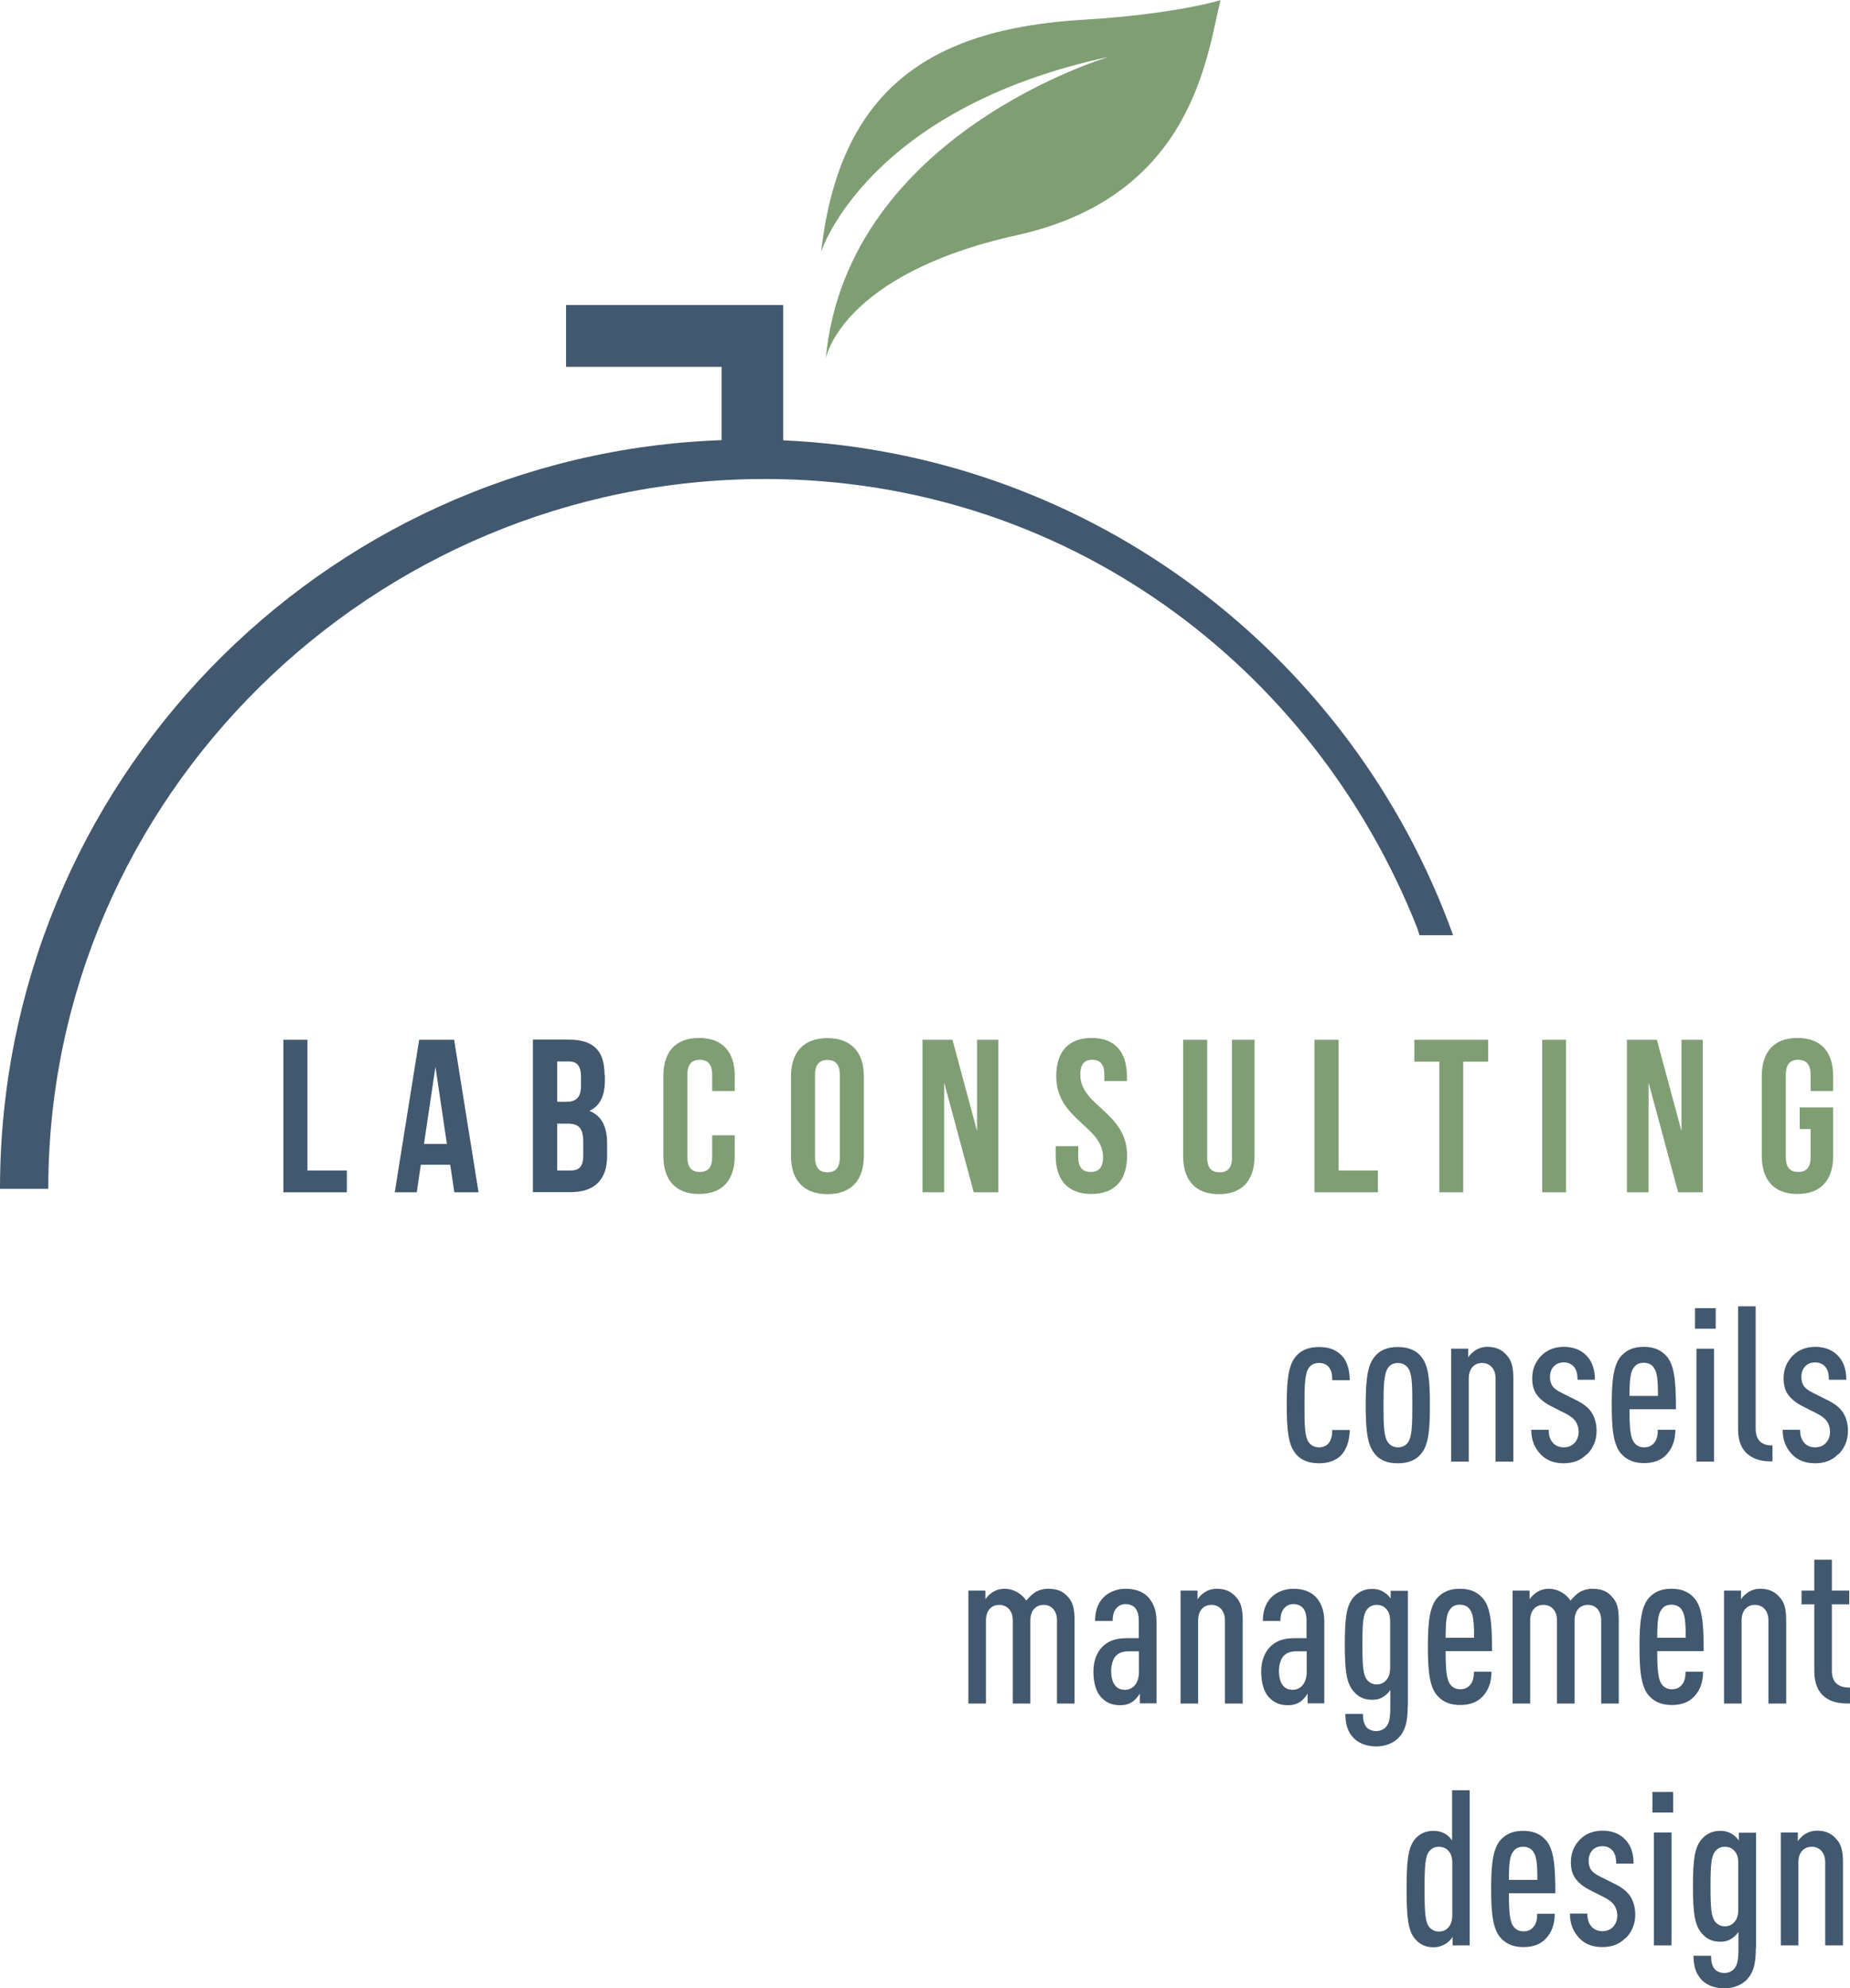 <?xml version="1.0" encoding="UTF-8"?>
<svg xmlns="http://www.w3.org/2000/svg" id="Ebene_2" data-name="Ebene 2" viewBox="0 0 100.01 107.43">
  <defs>
    <style>
      .cls-1 {
        fill: #809e73;
      }

      .cls-1, .cls-2 {
        stroke-width: 0px;
      }

      .cls-2 {
        fill: #41586f;
      }
    </style>
  </defs>
  <g id="logo">
    <g>
      <g>
        <path class="cls-2" d="m72.49,78.64c-.29.29-.71.42-1.2.42s-.98-.15-1.28-.56c-.38-.48-.45-1.35-.45-2.58s.07-2.1.45-2.58c.31-.41.77-.56,1.28-.56s.87.11,1.19.41c.38.35.47.86.49,1.38h-.95c0-.25-.02-.51-.19-.71-.13-.15-.29-.22-.53-.22s-.42.09-.54.26c-.22.29-.24.92-.24,2.02s.01,1.72.24,2.02c.12.16.32.26.54.26s.4-.08.52-.22c.16-.19.2-.44.2-.72h.95c-.02.58-.17,1.05-.48,1.38Z"></path>
        <path class="cls-2" d="m76.86,78.5c-.31.41-.75.56-1.3.56s-.98-.15-1.28-.56c-.38-.48-.45-1.34-.45-2.58s.07-2.1.45-2.58c.31-.41.74-.56,1.28-.56s.99.15,1.3.56c.38.48.44,1.34.44,2.58s-.06,2.1-.44,2.58Zm-.75-4.6c-.12-.16-.32-.26-.54-.26s-.41.09-.53.26c-.22.31-.25.93-.25,2.02s.02,1.72.25,2.02c.12.16.31.26.53.26s.42-.09.54-.26c.22-.31.24-.93.24-2.02s-.01-1.72-.24-2.02Z"></path>
        <path class="cls-2" d="m80.85,78.97v-4.49c0-.55-.33-.84-.73-.84s-.72.28-.72.84v4.49h-.95v-6.1h.92v.47c.08-.14.25-.29.38-.38.19-.12.41-.19.66-.19.46,0,.78.15,1.04.45.25.27.36.6.36,1.26v4.49h-.95Z"></path>
        <path class="cls-2" d="m85.77,78.58c-.33.34-.75.48-1.25.48s-.93-.16-1.22-.47c-.35-.36-.52-.79-.52-1.34h.94c0,.32.08.55.26.74.14.14.35.21.54.21.25,0,.42-.07.58-.22.14-.14.24-.36.24-.61,0-.21-.05-.39-.15-.55-.12-.18-.29-.31-.54-.44l-.79-.4c-.4-.2-.68-.45-.84-.71-.13-.22-.19-.48-.19-.8,0-.53.2-.93.51-1.24.31-.31.73-.46,1.2-.46s.89.14,1.19.44c.32.31.49.74.49,1.34h-.94c0-.35-.07-.57-.22-.73-.14-.15-.33-.21-.52-.21-.22,0-.4.07-.53.2-.15.15-.22.36-.22.59,0,.18.04.32.11.45.08.14.26.28.51.4l.78.39c.41.2.68.41.86.69.16.25.26.59.26.98,0,.54-.21.97-.52,1.27Z"></path>
        <path class="cls-2" d="m88.09,76.14c0,.97.04,1.53.25,1.8.11.15.29.26.54.26.21,0,.39-.06.54-.24.15-.18.2-.41.2-.71h.95c-.01.56-.15.99-.49,1.35-.29.31-.71.45-1.2.45s-.89-.13-1.21-.47c-.46-.48-.54-1.4-.54-2.67s.08-2.19.53-2.67c.32-.34.71-.47,1.2-.47s.88.13,1.2.47c.46.48.54,1.39.54,2.9h-2.51Zm1.31-2.26c-.12-.15-.28-.25-.54-.25s-.41.09-.53.25c-.19.22-.24.66-.24,1.54h1.54c0-.88-.05-1.32-.24-1.54Z"></path>
        <path class="cls-2" d="m91.63,71.79v-1.11h1.12v1.11h-1.12Zm.08,7.18v-6.1h.95v6.1h-.95Z"></path>
        <path class="cls-2" d="m94.5,78.59c-.33-.27-.54-.69-.54-1.37v-6.64h.95v6.6c0,.6.28.92.91.92v.86c-.52,0-.95-.07-1.32-.38Z"></path>
        <path class="cls-2" d="m99.36,78.58c-.33.34-.75.48-1.25.48s-.93-.16-1.22-.47c-.35-.36-.52-.79-.52-1.34h.94c0,.32.08.55.26.74.14.14.35.21.54.21.25,0,.42-.07.58-.22.14-.14.24-.36.24-.61,0-.21-.05-.39-.15-.55-.12-.18-.29-.31-.54-.44l-.79-.4c-.4-.2-.68-.45-.84-.71-.13-.22-.19-.48-.19-.8,0-.53.2-.93.51-1.24.31-.31.73-.46,1.2-.46s.89.14,1.19.44c.32.31.49.74.49,1.34h-.94c0-.35-.07-.57-.22-.73-.14-.15-.33-.21-.52-.21-.22,0-.4.07-.53.2-.15.15-.22.36-.22.59,0,.18.04.32.11.45.08.14.26.28.51.4l.78.39c.41.2.68.41.86.69.16.25.26.59.26.98,0,.54-.21.97-.52,1.27Z"></path>
        <path class="cls-2" d="m57.14,92.04v-4.49c0-.55-.32-.84-.72-.84s-.72.28-.72.84v4.49h-.95v-4.49c0-.55-.33-.84-.73-.84s-.72.28-.72.84v4.49h-.95v-6.1h.92v.47c.08-.14.25-.29.38-.38.19-.12.41-.19.66-.19.47,0,.92.26,1.17.64.13-.16.31-.34.48-.45.19-.12.47-.19.69-.19.53,0,.84.15,1.09.45.25.27.35.6.35,1.26v4.49h-.95Z"></path>
        <path class="cls-2" d="m61.62,92.04v-.54c-.09.16-.24.32-.35.41-.19.14-.39.22-.72.22-.45,0-.77-.14-1.05-.46-.24-.27-.39-.73-.39-1.37,0-.57.19-1.06.54-1.38.31-.27.66-.41,1.29-.41h.62v-.97c0-.57-.25-.87-.72-.87-.21,0-.35.08-.47.2-.16.18-.22.38-.22.71h-.95c0-.47.11-.93.47-1.29.27-.27.71-.45,1.18-.45.49,0,.91.14,1.19.42.29.31.48.72.48,1.34v4.43h-.91Zm-.05-2.82h-.54c-.29,0-.49.05-.68.22-.18.16-.28.51-.28.84,0,.64.25,1.02.74,1.02.46,0,.76-.39.76-.95v-1.13Z"></path>
        <path class="cls-2" d="m66.22,92.04v-4.49c0-.55-.33-.84-.73-.84s-.72.28-.72.84v4.49h-.95v-6.1h.92v.47c.08-.14.25-.29.38-.38.19-.12.41-.19.66-.19.46,0,.78.15,1.04.45.25.27.36.6.36,1.26v4.49h-.95Z"></path>
        <path class="cls-2" d="m70.69,92.04v-.54c-.09.16-.24.32-.35.41-.19.14-.39.22-.72.22-.45,0-.77-.14-1.05-.46-.24-.27-.39-.73-.39-1.37,0-.57.19-1.06.54-1.38.31-.27.66-.41,1.29-.41h.62v-.97c0-.57-.25-.87-.72-.87-.21,0-.35.08-.47.2-.16.18-.22.38-.22.71h-.95c0-.47.11-.93.47-1.29.27-.27.71-.45,1.18-.45.49,0,.91.14,1.19.42.29.31.48.72.48,1.34v4.43h-.91Zm-.05-2.82h-.54c-.29,0-.49.05-.68.22-.18.16-.28.51-.28.84,0,.64.25,1.02.74,1.02.46,0,.76-.39.76-.95v-1.13Z"></path>
        <path class="cls-2" d="m76.1,92.18c0,.91-.15,1.35-.49,1.71-.28.29-.73.47-1.2.47s-.92-.14-1.22-.44c-.34-.34-.46-.79-.46-1.32h.95c0,.29.04.54.2.73.13.13.32.2.52.2.22,0,.4-.09.52-.22.18-.19.24-.51.24-1.07v-.93c-.09.13-.21.26-.34.34-.18.13-.39.19-.64.19-.41,0-.74-.14-1-.45-.39-.44-.48-1.12-.48-2.55s.09-2.11.48-2.55c.26-.29.58-.44,1-.44.26,0,.47.06.66.19.13.08.26.21.34.33v-.42h.93v6.24Zm-.95-4.59c0-.33-.08-.54-.24-.69-.13-.13-.29-.19-.49-.19-.22,0-.4.09-.52.25-.21.26-.25.73-.25,1.89s.04,1.64.25,1.91c.12.14.29.25.52.25.2,0,.36-.07.49-.2.15-.15.24-.36.24-.69v-2.52Z"></path>
        <path class="cls-2" d="m78.15,89.21c0,.96.04,1.53.25,1.8.11.15.29.26.54.26.21,0,.39-.06.54-.24.15-.18.2-.41.2-.71h.95c-.01.56-.15.99-.49,1.35-.29.31-.71.45-1.2.45s-.89-.13-1.21-.47c-.46-.48-.54-1.4-.54-2.67s.08-2.19.53-2.67c.32-.34.71-.47,1.2-.47s.88.13,1.2.47c.46.48.54,1.39.54,2.9h-2.51Zm1.31-2.26c-.12-.15-.28-.25-.54-.25s-.41.09-.53.25c-.19.22-.24.66-.24,1.54h1.54c0-.88-.05-1.32-.24-1.54Z"></path>
        <path class="cls-2" d="m86.56,92.04v-4.49c0-.55-.32-.84-.72-.84s-.72.28-.72.84v4.49h-.95v-4.49c0-.55-.33-.84-.73-.84s-.72.28-.72.84v4.49h-.95v-6.1h.92v.47c.08-.14.25-.29.38-.38.19-.12.41-.19.66-.19.47,0,.92.26,1.17.64.13-.16.31-.34.48-.45.19-.12.47-.19.69-.19.53,0,.84.15,1.09.45.25.27.35.6.35,1.26v4.49h-.95Z"></path>
        <path class="cls-2" d="m89.59,89.21c0,.96.04,1.53.25,1.8.11.15.29.26.54.26.21,0,.39-.06.54-.24.15-.18.2-.41.2-.71h.95c-.01.56-.15.99-.49,1.35-.29.31-.71.45-1.2.45s-.89-.13-1.21-.47c-.46-.48-.54-1.4-.54-2.67s.08-2.19.53-2.67c.32-.34.71-.47,1.2-.47s.88.13,1.2.47c.46.48.54,1.39.54,2.9h-2.51Zm1.31-2.26c-.12-.15-.28-.25-.54-.25s-.41.09-.53.25c-.19.22-.24.66-.24,1.54h1.54c0-.88-.05-1.32-.24-1.54Z"></path>
        <path class="cls-2" d="m95.6,92.04v-4.49c0-.55-.33-.84-.73-.84s-.72.28-.72.84v4.49h-.95v-6.1h.92v.47c.08-.14.25-.29.38-.38.19-.12.41-.19.66-.19.46,0,.78.15,1.04.45.25.27.36.6.36,1.26v4.49h-.95Z"></path>
        <path class="cls-2" d="m98.61,91.66c-.34-.28-.53-.73-.53-1.37v-3.61h-.69v-.74h.69v-1.67h.95v1.67h.94v.74h-.94v3.58c0,.65.34.92.98.92v.86c-.54,0-1.01-.05-1.4-.38Z"></path>
        <path class="cls-2" d="m78.53,105.11v-.47c-.06.12-.26.32-.37.38-.2.12-.42.19-.66.19-.42,0-.74-.14-1.01-.46-.39-.45-.45-1.27-.45-2.68s.06-2.24.45-2.7c.25-.29.57-.45,1.01-.45.25,0,.46.06.66.18.12.07.25.21.34.34v-2.71h.95v8.38h-.93Zm-.02-4.45c0-.33-.08-.54-.24-.69-.13-.13-.29-.19-.49-.19-.22,0-.4.09-.52.25-.21.26-.25.78-.25,2.04s.04,1.78.25,2.04c.12.15.29.25.52.25.2,0,.36-.06.49-.19.15-.15.24-.38.24-.71v-2.79Z"></path>
        <path class="cls-2" d="m81.57,102.29c0,.96.04,1.53.25,1.8.11.15.29.26.54.26.21,0,.39-.06.54-.24.15-.18.2-.41.2-.71h.95c-.01.56-.15.99-.49,1.35-.29.31-.71.45-1.2.45s-.89-.13-1.21-.47c-.46-.48-.54-1.4-.54-2.67s.08-2.19.53-2.67c.32-.34.71-.47,1.2-.47s.88.13,1.2.47c.46.48.54,1.39.54,2.9h-2.51Zm1.31-2.26c-.12-.15-.28-.25-.54-.25s-.41.09-.53.25c-.19.22-.24.66-.24,1.54h1.54c0-.88-.05-1.32-.24-1.54Z"></path>
        <path class="cls-2" d="m87.86,104.72c-.33.34-.75.48-1.25.48s-.93-.16-1.22-.47c-.35-.36-.52-.79-.52-1.34h.94c0,.32.08.55.26.74.14.14.35.21.54.21.25,0,.42-.07.58-.22.14-.14.24-.36.24-.61,0-.21-.05-.39-.15-.55-.12-.18-.29-.31-.54-.44l-.79-.4c-.4-.2-.68-.45-.84-.71-.13-.22-.19-.48-.19-.8,0-.53.2-.93.51-1.24.31-.31.73-.46,1.2-.46s.89.14,1.19.44c.32.31.49.74.49,1.34h-.94c0-.35-.07-.57-.22-.73-.14-.15-.33-.21-.52-.21-.22,0-.4.07-.53.2-.15.15-.22.36-.22.59,0,.18.04.32.11.45.08.14.26.28.51.4l.78.39c.41.2.68.41.86.69.16.25.26.59.26.98,0,.54-.21.97-.52,1.27Z"></path>
        <path class="cls-2" d="m89.33,97.93v-1.11h1.12v1.11h-1.12Zm.08,7.18v-6.1h.95v6.1h-.95Z"></path>
        <path class="cls-2" d="m94.92,105.25c0,.91-.15,1.35-.49,1.71-.28.29-.73.47-1.2.47s-.92-.14-1.22-.44c-.34-.34-.46-.79-.46-1.32h.95c0,.29.04.54.2.73.13.13.32.2.52.2.22,0,.4-.09.52-.22.18-.19.24-.51.24-1.07v-.93c-.09.13-.21.26-.34.34-.18.13-.39.19-.64.19-.41,0-.74-.14-1-.45-.39-.44-.48-1.12-.48-2.55s.09-2.11.48-2.55c.26-.29.58-.44,1-.44.26,0,.47.06.66.19.13.08.26.21.34.33v-.42h.93v6.24Zm-.95-4.59c0-.33-.08-.54-.24-.69-.13-.13-.29-.19-.49-.19-.22,0-.4.09-.52.25-.21.26-.25.73-.25,1.89s.04,1.64.25,1.91c.12.14.29.25.52.25.2,0,.36-.07.49-.2.15-.15.24-.36.24-.69v-2.52Z"></path>
        <path class="cls-2" d="m98.67,105.11v-4.49c0-.55-.33-.84-.73-.84s-.72.28-.72.84v4.49h-.95v-6.1h.92v.47c.08-.14.25-.29.38-.38.19-.12.41-.19.66-.19.46,0,.78.15,1.04.45.25.27.36.6.36,1.26v4.49h-.95Z"></path>
      </g>
      <g>
        <path class="cls-1" d="m60.04,3.04s-14.25,4.13-15.4,16.33c0,0,.81-4.56,10.36-6.67,9.55-2.12,10.25-9.81,10.98-12.69,0,0-2.45.76-7.47,1.06-8.36.5-13.13,3.87-14.12,12.53,0,0,2.47-7.75,15.65-10.55Z"></path>
        <path class="cls-2" d="m78.55,50.52c-5.42-15.05-19.47-25.98-36.21-26.73v-7.31h-11.74v3.34h8.41v3.96C17.33,24.56,0,42.37,0,64.23h2.61c0-21.18,17.56-38.35,38.74-38.35,16.2,0,29.64,10.06,35.26,24.25l.13.4h1.81"></path>
        <g>
          <path class="cls-2" d="m15.33,56.18h1.29v7.06h2.13v1.18h-3.43v-8.24Z"></path>
          <path class="cls-2" d="m25.87,64.42h-1.31l-.22-1.49h-1.59l-.22,1.49h-1.19l1.32-8.24h1.89l1.32,8.24Zm-2.96-2.61h1.25l-.62-4.17-.62,4.17Z"></path>
          <path class="cls-2" d="m32.7,58.07v.29c0,.85-.26,1.39-.84,1.66.69.27.96.89.96,1.77v.67c0,1.27-.67,1.95-1.97,1.95h-2.04v-8.24h1.95c1.34,0,1.92.62,1.92,1.89Zm-2.58-.72v2.18h.51c.48,0,.78-.21.78-.87v-.46c0-.59-.2-.85-.66-.85h-.62Zm0,3.36v2.53h.74c.44,0,.67-.2.67-.81v-.72c0-.77-.25-1-.84-1h-.58Z"></path>
          <path class="cls-1" d="m39.72,61.35v1.09c0,1.32-.66,2.07-1.93,2.07s-1.93-.75-1.93-2.07v-4.29c0-1.32.66-2.07,1.93-2.07s1.93.75,1.93,2.07v.8h-1.22v-.88c0-.59-.26-.81-.67-.81s-.67.22-.67.81v4.45c0,.59.26.8.67.8s.67-.21.67-.8v-1.18h1.22Z"></path>
          <path class="cls-1" d="m42.76,58.16c0-1.32.69-2.07,1.97-2.07s1.97.75,1.97,2.07v4.29c0,1.32-.69,2.07-1.97,2.07s-1.97-.75-1.97-2.07v-4.29Zm1.3,4.37c0,.59.26.81.67.81s.67-.22.67-.81v-4.45c0-.59-.26-.81-.67-.81s-.67.22-.67.81v4.45Z"></path>
          <path class="cls-1" d="m51.04,58.45v5.97h-1.17v-8.24h1.62l1.33,4.93v-4.93h1.15v8.24h-1.33l-1.61-5.97Z"></path>
          <path class="cls-1" d="m59.01,56.08c1.26,0,1.91.75,1.91,2.07v.26h-1.22v-.34c0-.59-.24-.81-.65-.81s-.65.22-.65.81c0,1.7,2.53,2.01,2.53,4.37,0,1.32-.66,2.07-1.93,2.07s-1.93-.75-1.93-2.07v-.51h1.22v.59c0,.59.26.8.67.8s.67-.21.67-.8c0-1.69-2.53-2.01-2.53-4.37,0-1.32.65-2.07,1.91-2.07Z"></path>
          <path class="cls-1" d="m65.26,56.18v6.36c0,.59.26.8.67.8s.67-.21.67-.8v-6.36h1.22v6.27c0,1.32-.66,2.07-1.93,2.07s-1.93-.75-1.93-2.07v-6.27h1.29Z"></path>
          <path class="cls-1" d="m71.07,56.18h1.29v7.06h2.13v1.18h-3.43v-8.24Z"></path>
          <path class="cls-1" d="m76.45,56.18h4v1.18h-1.35v7.06h-1.29v-7.06h-1.35v-1.18Z"></path>
          <path class="cls-1" d="m83.37,56.18h1.29v8.24h-1.29v-8.24Z"></path>
          <path class="cls-1" d="m89.12,58.45v5.97h-1.17v-8.24h1.62l1.33,4.93v-4.93h1.15v8.24h-1.33l-1.61-5.97Z"></path>
          <path class="cls-1" d="m97.29,59.83h1.81v2.61c0,1.32-.66,2.07-1.93,2.07s-1.93-.75-1.93-2.07v-4.29c0-1.32.66-2.07,1.93-2.07s1.93.75,1.93,2.07v.8h-1.22v-.88c0-.59-.26-.81-.67-.81s-.67.22-.67.81v4.45c0,.59.26.8.67.8s.67-.21.67-.8v-1.52h-.59v-1.18Z"></path>
        </g>
      </g>
    </g>
  </g>
</svg>
